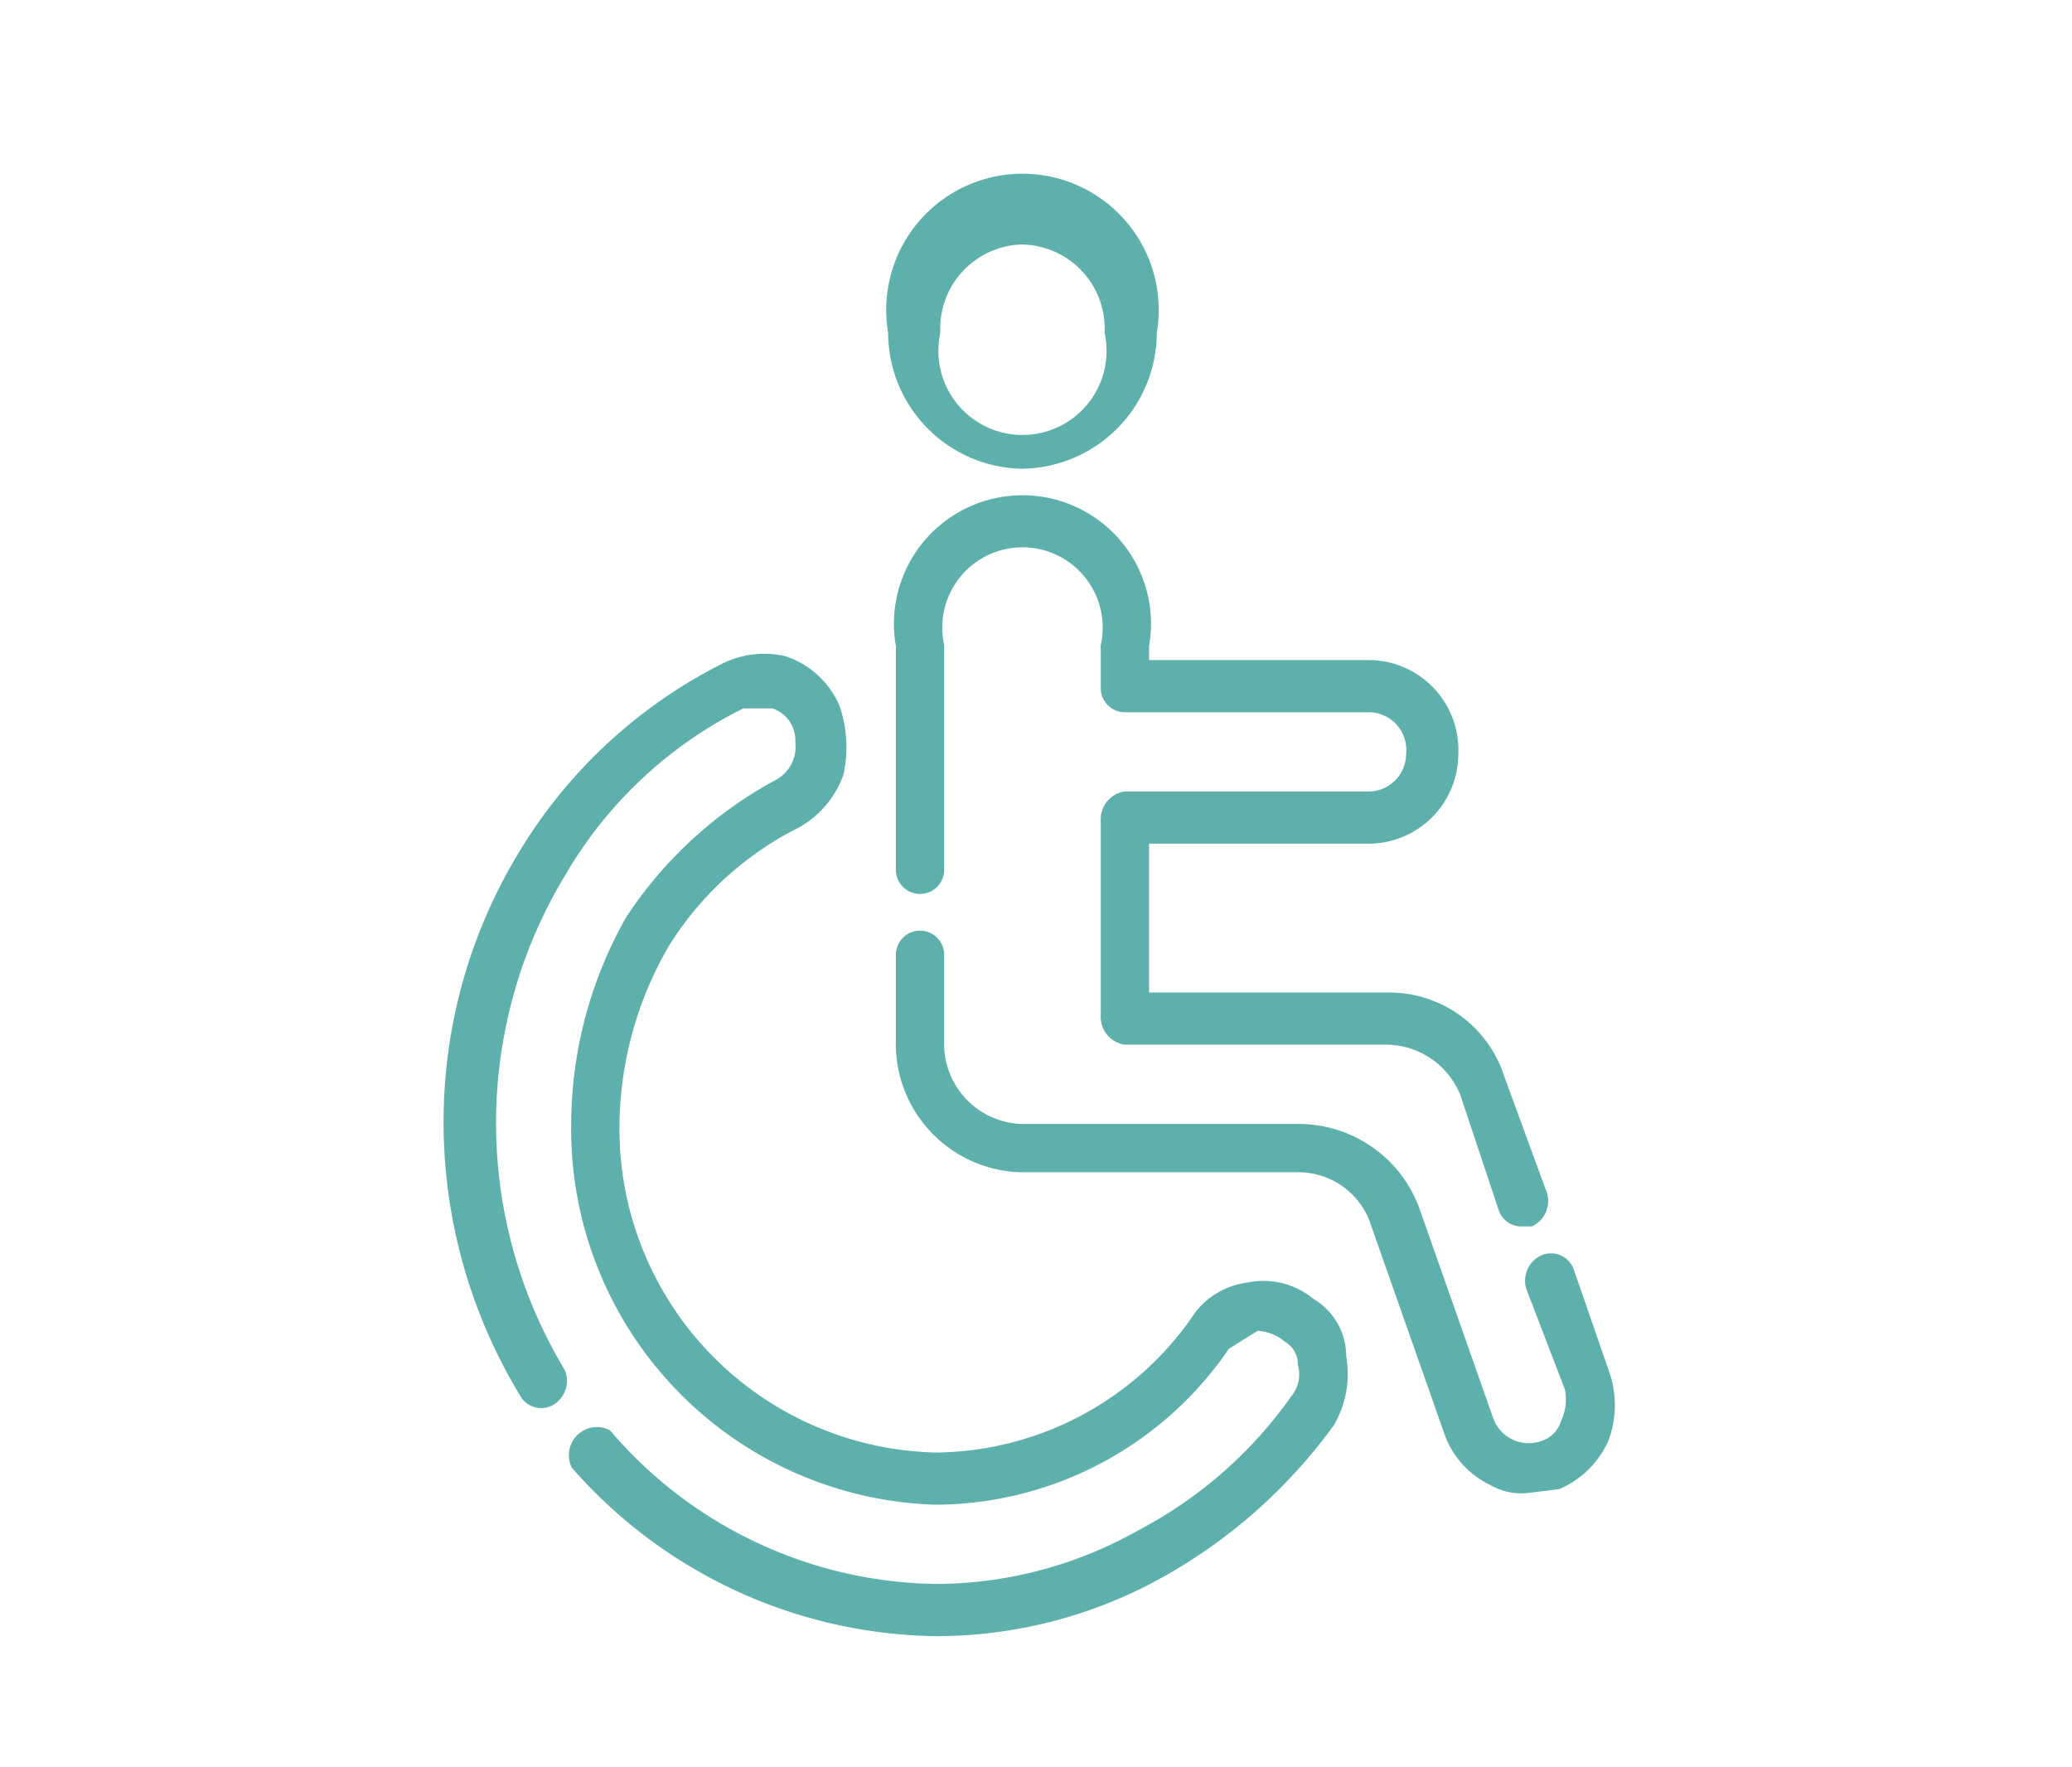 <svg xmlns="http://www.w3.org/2000/svg" viewBox="0 0 53.6 45.7"><defs><style>.cls-1{fill:#5eb0ad;stroke:#5eb0ad;stroke-miterlimit:10;stroke-width:0.25px;}</style></defs><g id="artwork"><path class="cls-1" d="M24.2,42.2a12.6,12.6,0,0,1-9.3-4.3.6.6,0,0,1,.8-.8,11.4,11.4,0,0,0,8.5,4,10.8,10.8,0,0,0,5.3-1.4,11.3,11.3,0,0,0,4-3.5,1,1,0,0,0,.2-.9.8.8,0,0,0-.4-.7,1.3,1.3,0,0,0-.8-.3l-.8.5a9.1,9.1,0,0,1-7.5,4,9.6,9.6,0,0,1-9.3-9.7,10.8,10.8,0,0,1,1.4-5.3,10.6,10.6,0,0,1,3.8-3.5,1.1,1.1,0,0,0,.6-1.1,1,1,0,0,0-.7-1h-.8a11.1,11.1,0,0,0-4.7,4.4,12.5,12.5,0,0,0,0,12.9.6.6,0,0,1-.2.7.5.5,0,0,1-.7-.1,13.5,13.5,0,0,1-2-7,13.3,13.3,0,0,1,2-7.1,12.8,12.8,0,0,1,5.1-4.7,2.3,2.3,0,0,1,1.6-.2,2.2,2.2,0,0,1,1.3,1.2,3.2,3.2,0,0,1,.1,1.7,2.4,2.4,0,0,1-1.1,1.3,8.5,8.5,0,0,0-3.4,3.1,9.5,9.5,0,0,0-1.3,4.7,8.5,8.5,0,0,0,8.3,8.6,8.3,8.3,0,0,0,6.7-3.5,1.9,1.9,0,0,1,1.4-.9,1.9,1.9,0,0,1,1.6.4,1.6,1.6,0,0,1,.8,1.4,2.5,2.5,0,0,1-.3,1.7A13.6,13.6,0,0,1,30,40.7a11.9,11.9,0,0,1-5.8,1.5Zm0,0"/><path class="cls-1" d="M26.4,12a3.4,3.4,0,0,1-3.3-3.4,3.4,3.4,0,1,1,6.7,0A3.4,3.4,0,0,1,26.4,12Zm0-5.8a2.3,2.3,0,0,0-2.2,2.4,2.3,2.3,0,1,0,4.5,0,2.3,2.3,0,0,0-2.3-2.4Zm0,0"/><path class="cls-1" d="M39.4,31.6a.5.5,0,0,1-.5-.3l-1-3a2.2,2.2,0,0,0-2-1.4H29.1a.6.6,0,0,1-.5-.6V21.2a.6.6,0,0,1,.5-.6h6.3a1.1,1.1,0,0,0,1.1-1.1,1.1,1.1,0,0,0-1.1-1.2H29.1a.5.5,0,0,1-.5-.5V16.7a2.2,2.2,0,1,0-4.3,0v5.8a.5.5,0,1,1-1,0V16.7a3.2,3.2,0,1,1,6.3,0v.5h5.8a2.2,2.2,0,0,1,2.2,2.3,2.2,2.2,0,0,1-2.2,2.2H29.6v4.1h6.3a3,3,0,0,1,2.9,2.1l1.1,3a.6.6,0,0,1-.3.7Zm0,0"/><path class="cls-1" d="M39.5,38.5a1.5,1.5,0,0,1-.9-.2,2.2,2.2,0,0,1-1.1-1.2l-1.9-5.4a2.1,2.1,0,0,0-2-1.5H26.4a3.2,3.2,0,0,1-3.1-3.3V24.7a.5.5,0,0,1,1,0v2.2a2.2,2.2,0,0,0,2.1,2.3h7.2a3.2,3.2,0,0,1,3,2.1l1.9,5.4a1.1,1.1,0,0,0,1.4.7.9.9,0,0,0,.6-.6,1.4,1.4,0,0,0,.1-.9l-1-2.6a.6.6,0,0,1,.3-.7.5.5,0,0,1,.7.3l.9,2.6a2.5,2.5,0,0,1,0,1.7,2.3,2.3,0,0,1-1.2,1.2Zm0,0"/></g></svg>